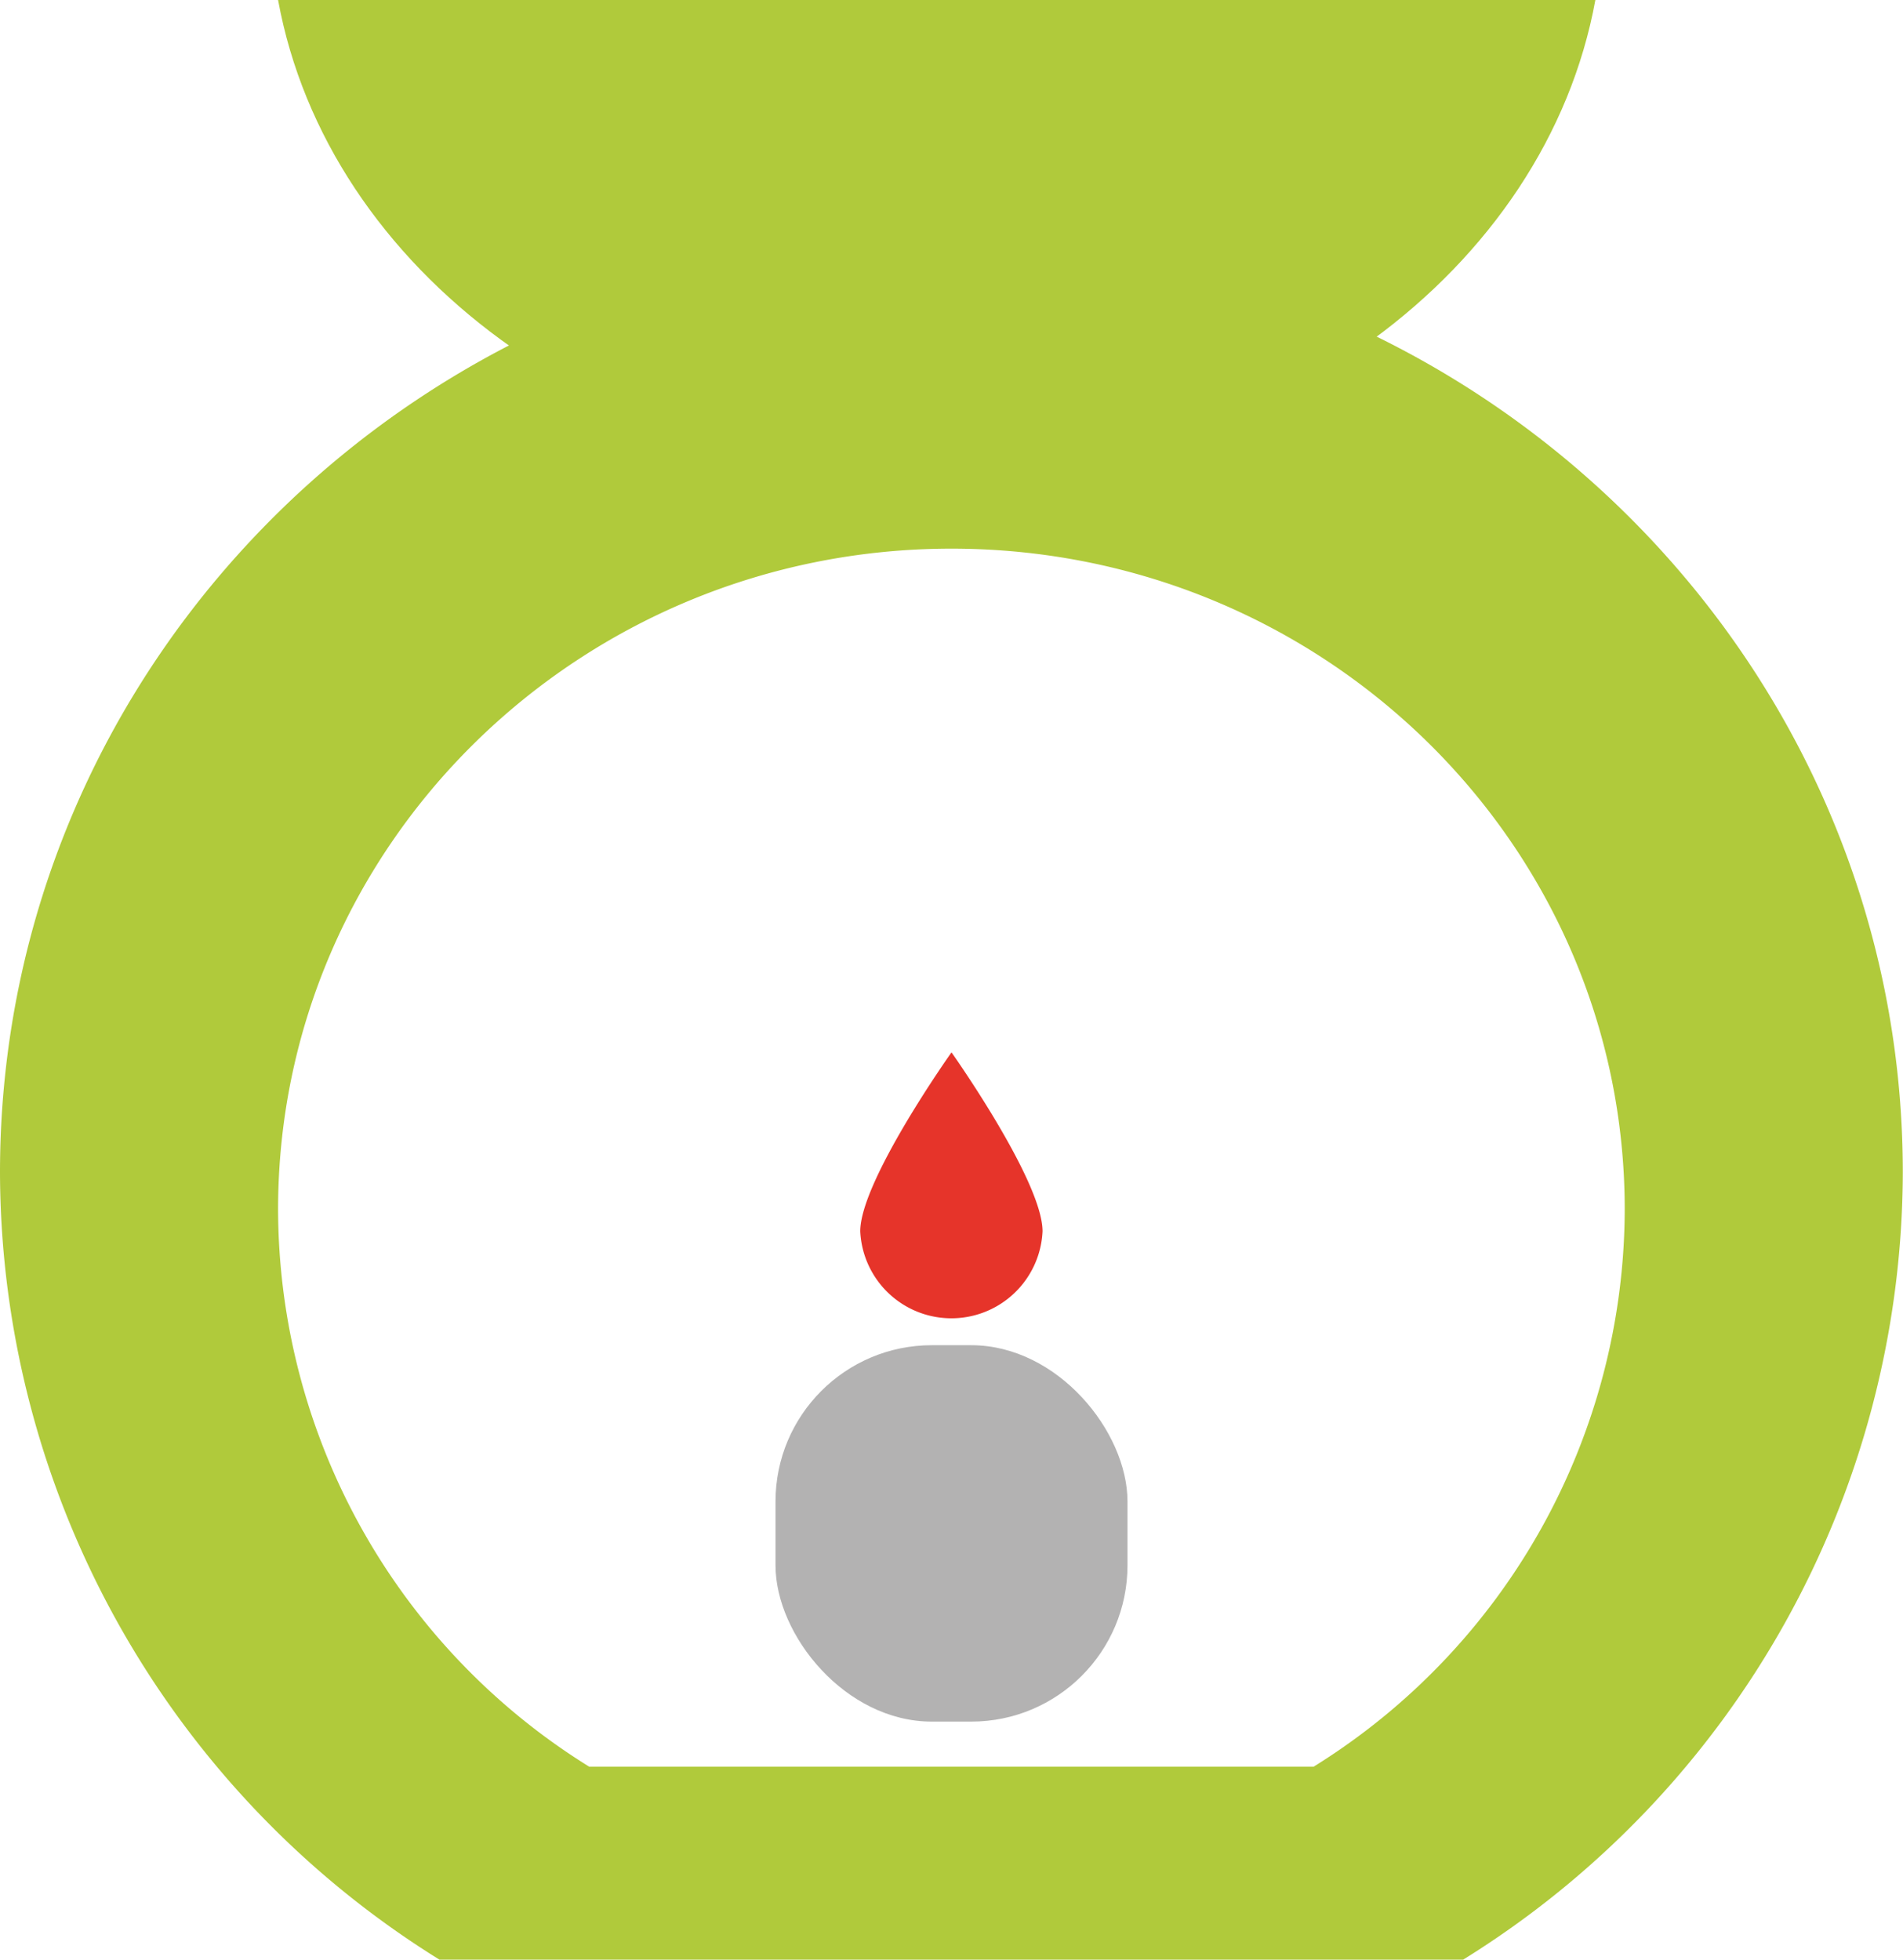 <svg id="Ebene_1" data-name="Ebene 1" xmlns="http://www.w3.org/2000/svg" viewBox="0 0 96.56 99.44"><defs><style>.cls-1{fill:#b3b2b2;}.cls-2{fill:#e6342a;}.cls-3{fill:#b0ca3b;}</style></defs><rect class="cls-1" x="39.35" y="68.26" width="17.86" height="19.1" rx="7.93"/><path class="cls-2" d="M55.6,62.76a4.63,4.63,0,0,1-9.25,0c0-2.56,4.63-9.08,4.63-9.08S55.6,60.2,55.6,62.76Z" transform="translate(-2.7 -0.28)"/><path class="cls-3" d="M51,12.38C24.31,12.38,2.7,33.6,2.7,59.78A47.15,47.15,0,0,0,25,99.72H76.94A47.13,47.13,0,0,0,99.25,59.78C99.25,33.6,77.64,12.38,51,12.38ZM69.35,89.93H32.6A33.37,33.37,0,0,1,16.81,61.66c0-18.52,15.3-33.54,34.17-33.54s34.16,15,34.16,33.54A33.37,33.37,0,0,1,69.35,89.93Z" transform="translate(-2.7 -0.28)"/><path class="cls-3" d="M16.81.28C19.32,14,33.33,24.48,50.23,24.48S81.14,14,83.65.28Z" transform="translate(-2.7 -0.28)"/></svg>